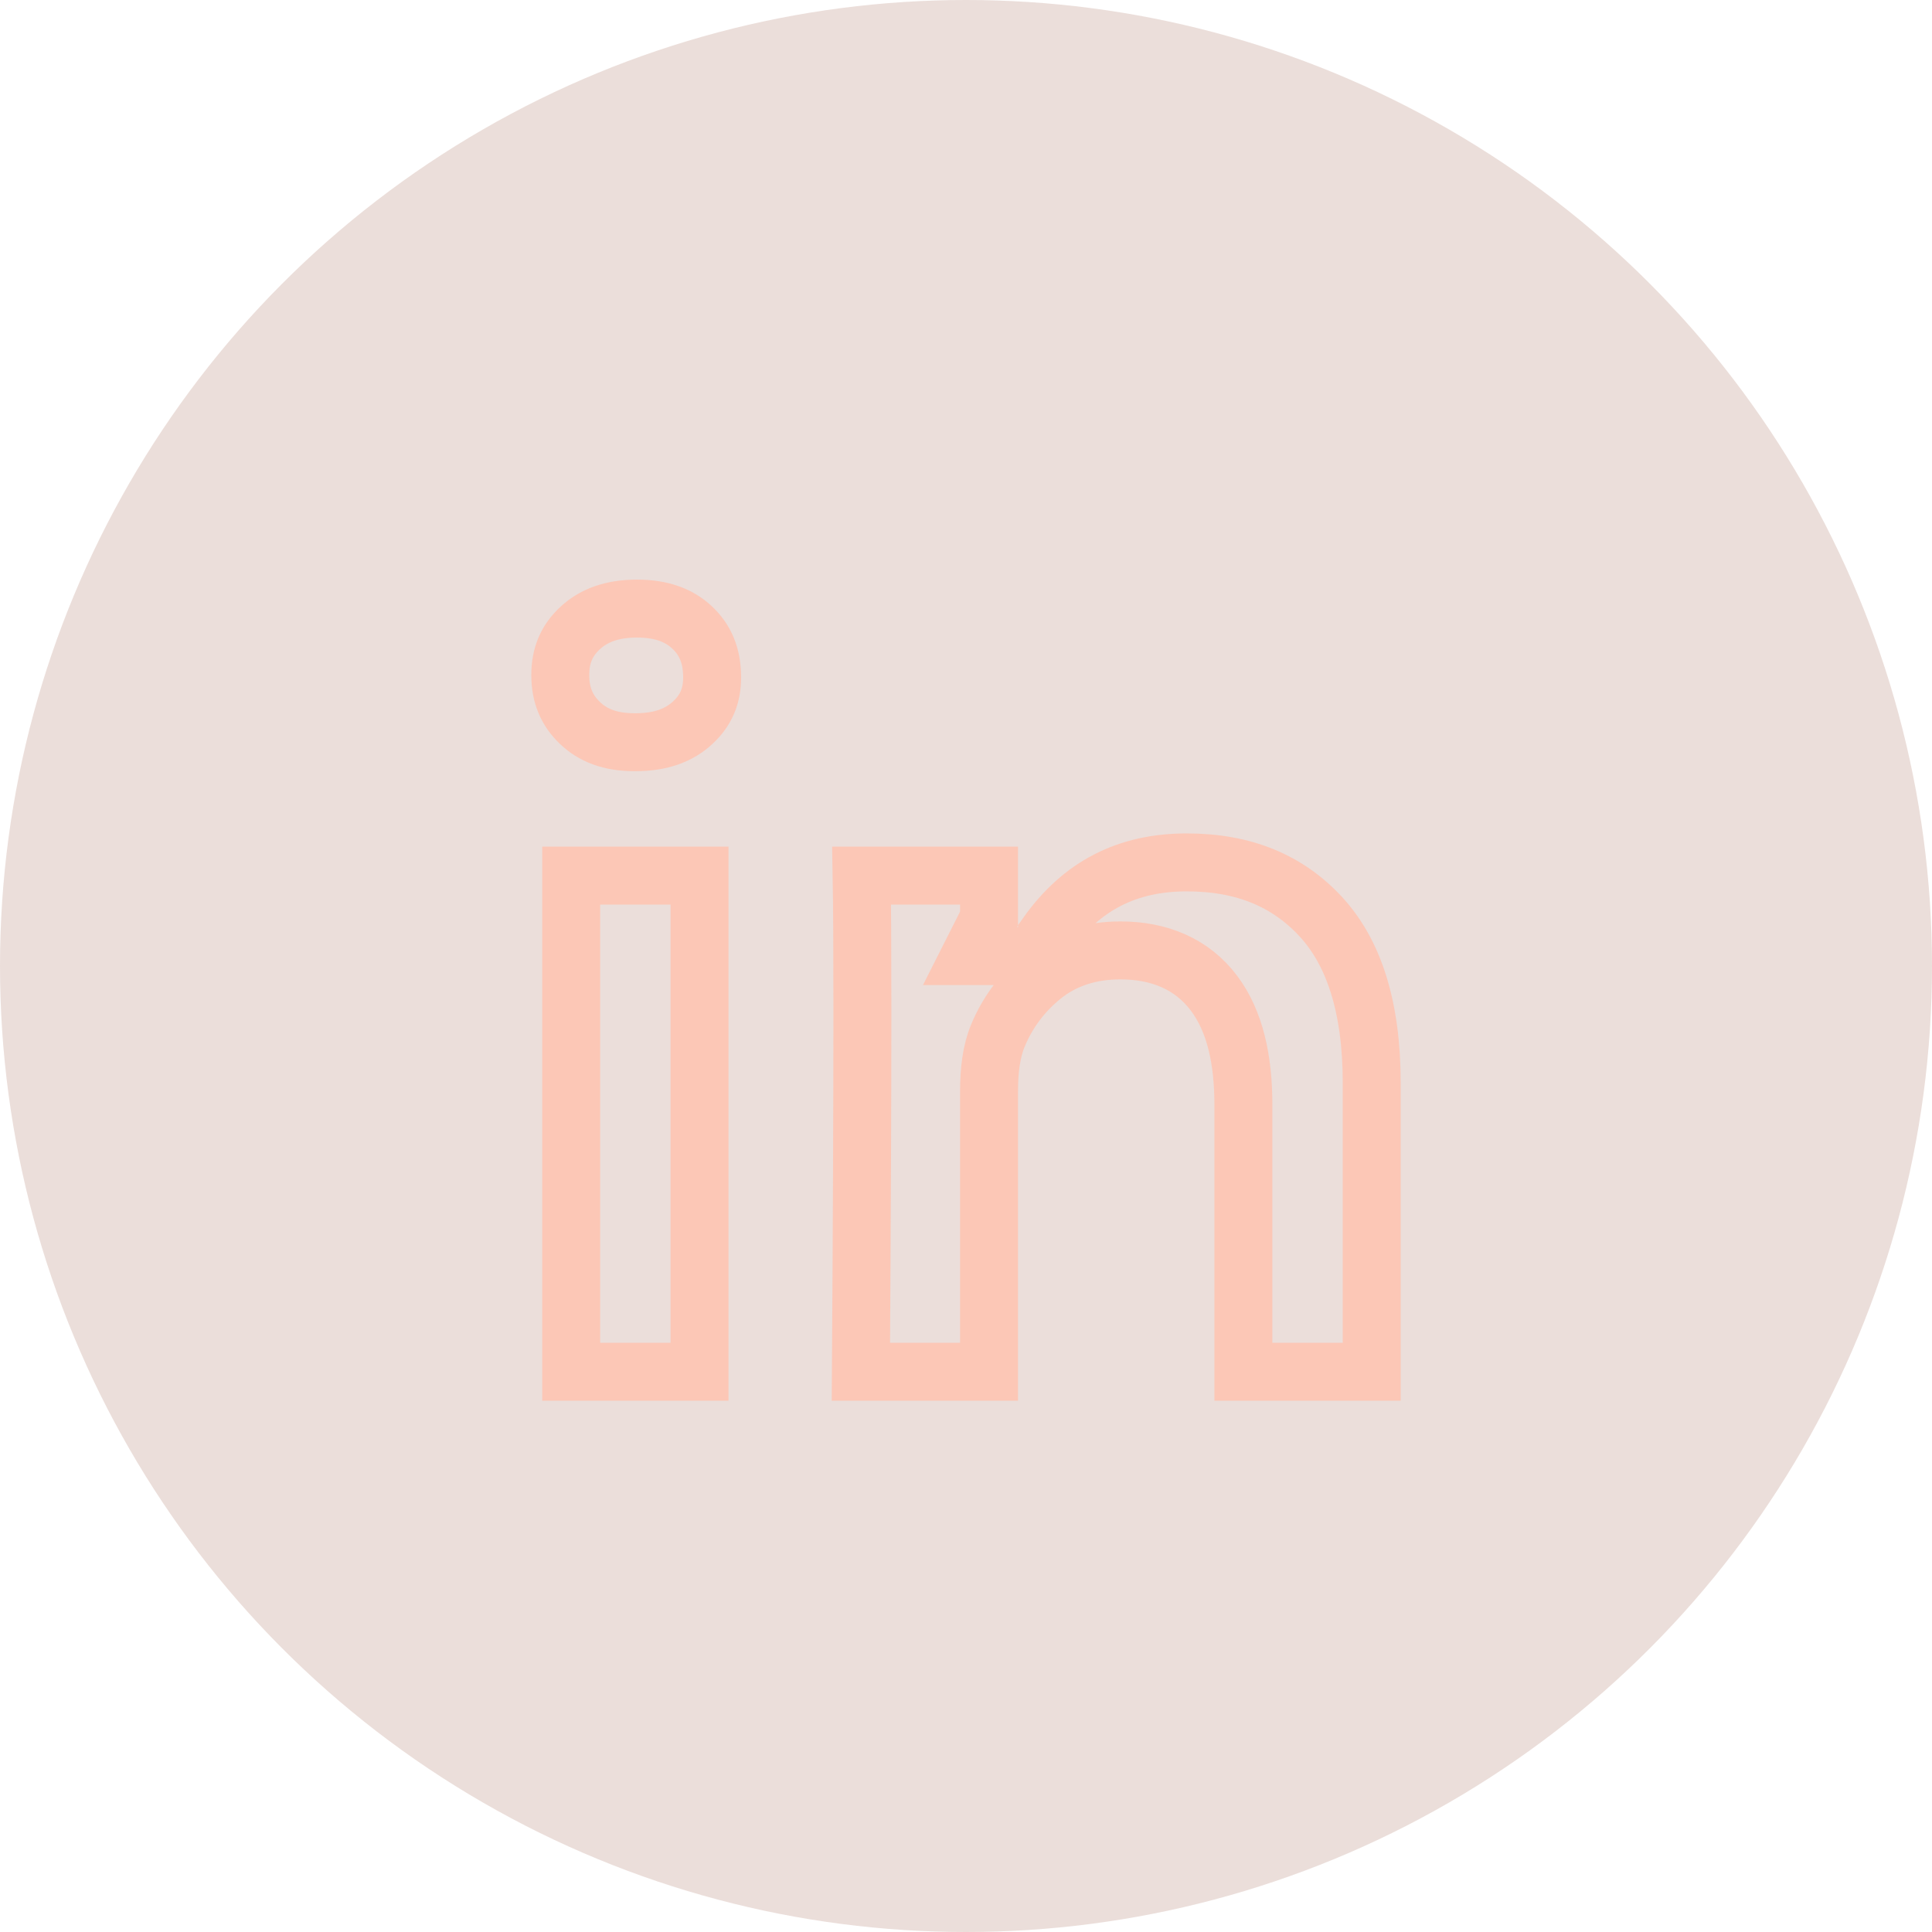 <svg width="40" height="40" viewBox="0 0 40 40" fill="none" xmlns="http://www.w3.org/2000/svg">
<circle cx="20" cy="20" r="20" fill="#9E5C47" fill-opacity="0.2"/>
<g clip-path="url(#clip0_1328_11857)">
<path d="M12.014 13L12.014 13C12.289 12.747 12.662 12.6 13.189 12.6C13.704 12.6 14.064 12.744 14.327 12.989C14.598 13.242 14.744 13.569 14.744 14.026C14.744 14.413 14.613 14.711 14.344 14.961L14.344 14.961C14.07 15.216 13.694 15.367 13.154 15.367H13.137C12.627 15.367 12.27 15.22 12.006 14.967C11.736 14.708 11.6 14.393 11.6 13.975C11.6 13.563 11.738 13.254 12.014 13ZM20.477 18.981V19.017L20.084 19.795H21.06H21.077H21.677V19.346C22.392 18.338 23.339 17.855 24.57 17.855C25.756 17.855 26.66 18.238 27.343 18.976C28.015 19.702 28.4 20.817 28.4 22.423V28.4H25.743V22.87C25.743 21.948 25.573 21.147 25.136 20.565C24.675 19.951 23.992 19.677 23.197 19.677C22.585 19.677 22.03 19.845 21.576 20.215C21.17 20.546 20.864 20.954 20.663 21.435C20.525 21.761 20.477 22.163 20.477 22.595V28.4H17.824C17.845 25.232 17.855 22.747 17.855 20.946C17.855 19.673 17.85 18.73 17.839 18.129H20.477V18.981ZM11.826 28.4V18.129H14.483V28.4H11.826Z" stroke="#FFC3B0" stroke-opacity="0.85" stroke-width="1.2"/>
</g>
<defs>
<clipPath id="clip0_1328_11857">
<rect width="18" height="17" fill="white" transform="translate(11 12)"/>
</clipPath>
</defs>
</svg>
